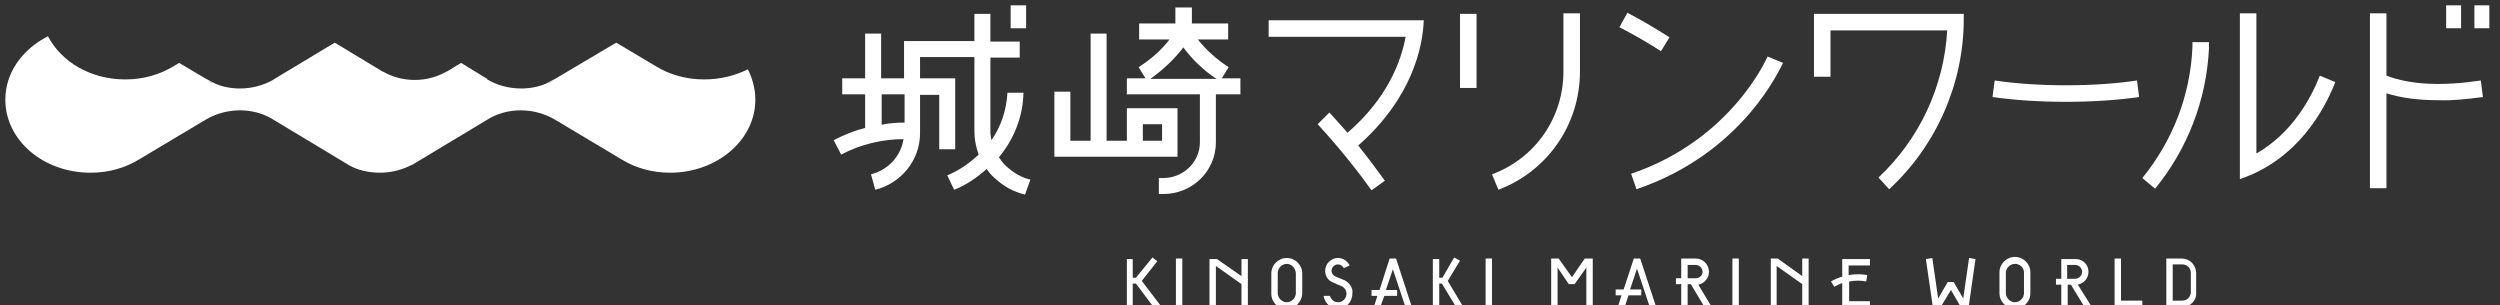 <?xml version="1.0" encoding="utf-8"?>
<!-- Generator: Adobe Illustrator 23.0.3, SVG Export Plug-In . SVG Version: 6.00 Build 0)  -->
<svg version="1.1" id="レイヤー_1" xmlns="http://www.w3.org/2000/svg" xmlns:xlink="http://www.w3.org/1999/xlink" x="0px"
	 y="0px" width="469px" height="57.3px" viewBox="0 0 469 57.3" style="enable-background:new 0 0 469 57.3;" xml:space="preserve">
<rect x="0" y="0" width="469" height="57.3" fill="#333333" stroke="none"/>
<style type="text/css">
	.st0{fill:#FFFFFF;}
</style>
<g>
	<g>
		<g>
			<polygon class="st0" points="279.9,57.7 278.7,57.7 278.7,48.5 279.9,48.5 279.9,57.7 			"/>
			<polygon class="st0" points="221.8,57.7 220.6,57.7 220.6,48.5 221.8,48.5 221.8,57.7 			"/>
			<path class="st0" d="M241.4,58c-1.6,0-2.9-1.3-2.9-2.9v-3.8c0-1.6,1.3-2.9,2.9-2.9c1.6,0,2.9,1.3,2.9,2.9v3.8
				C244.2,56.7,242.9,58,241.4,58L241.4,58z M241.4,49.5c-0.9,0-1.7,0.8-1.7,1.7v3.8c0,0.9,0.8,1.7,1.7,1.7c0.9,0,1.7-0.8,1.7-1.7
				v-3.8C243,50.3,242.3,49.5,241.4,49.5L241.4,49.5z"/>
			<polygon class="st0" points="232.9,51.8 228.3,48.6 227.3,48.6 227.3,48.6 226.9,48.6 226.9,49.1 226.9,49.1 226.9,49.1 
				226.9,57.7 228.1,57.7 228.1,49.9 232.9,53.3 232.9,57.7 234.1,57.7 234.1,48.6 232.9,48.6 			"/>
			<polygon class="st0" points="257.7,57.7 258.9,57.7 259.7,55.5 262.1,55.5 262.1,54.4 260,54.4 261.3,50.5 263.7,57.7 
				264.9,57.7 261.9,48.5 260.7,48.5 258.8,54.4 257.3,54.4 257.3,55.5 258.4,55.5 			"/>
			<polygon class="st0" points="273.4,58 274.4,57.4 271.6,52.7 273.9,48.9 272.8,48.3 270.6,52.1 270,52.1 270,48.6 268.8,48.6 
				268.8,57.7 270,57.7 270,53.2 270.5,53.2 			"/>
			<polygon class="st0" points="216.7,58 217.7,57.3 214.2,52.7 217.1,49 216.2,48.3 213.1,52.1 212.5,52.1 212.5,48.6 211.4,48.6 
				211.4,57.7 212.5,57.7 212.5,53.2 213.1,53.2 			"/>
			<path class="st0" d="M252.3,52.6l-1.7-0.7c-0.5-0.2-0.8-0.6-0.8-1.1c0-0.7,0.6-1.2,1.2-1.2c0.5,0,0.9,0.3,1.1,0.7l1.1-0.5
				c-0.4-0.8-1.2-1.4-2.2-1.4c-1.3,0-2.4,1.1-2.4,2.4c0,1,0.6,1.9,1.5,2.2l1.6,0.7c0.5,0.2,0.9,0.8,0.9,1.4c0,0.9-0.7,1.6-1.6,1.6
				c-0.7,0-1.3-0.5-1.5-1.2h-1.2c0.2,1.3,1.3,2.4,2.7,2.4c1.5,0,2.7-1.2,2.7-2.8C253.9,54.1,253.2,53.1,252.3,52.6z"/>
			<polygon class="st0" points="326.2,57.6 325,57.6 325,48.5 326.2,48.5 326.2,57.6 			"/>
			<path class="st0" d="M318.6,53.4c1.1-0.2,2-1.2,2-2.4c0-1.4-1.1-2.5-2.5-2.5h-2.7v3.7h-1v1.1h1v4.3h1.2v-4.3h0.6L320,58l1-0.6
				L318.6,53.4z M316.6,52.2v-2.5h1.5c0.7,0,1.3,0.6,1.3,1.3c0,0.7-0.6,1.2-1.3,1.2H316.6z"/>
			<polygon class="st0" points="338.1,51.8 333.5,48.5 332.5,48.5 332.5,48.5 332.2,48.5 332.2,49 332.2,49 332.2,49 332.2,57.7 
				333.3,57.7 333.3,49.9 338.1,53.3 338.1,57.7 339.3,57.7 339.3,48.5 338.1,48.5 			"/>
			<polygon class="st0" points="303.5,57.6 304.8,57.6 305.5,55.4 307.9,55.4 307.9,54.3 305.8,54.3 307.1,50.4 309.5,57.6 
				310.7,57.6 307.7,48.5 306.5,48.5 304.6,54.3 303.1,54.3 303.1,55.4 304.2,55.4 			"/>
			<path class="st0" d="M346.9,56.5v-3.7c1.1-0.2,2.2-0.2,3.2,0l0.2-1.2c-1.1-0.2-2.3-0.2-3.5,0v-1.8h4v-1.2h-4v0h-1.2v3.3
				c-0.7,0.2-1.4,0.5-2.1,0.9l0.6,1c0.5-0.3,1-0.5,1.5-0.7v4.6h0.1v0h5.1v-1.2H346.9z"/>
			<polygon class="st0" points="298.7,48.5 298.7,48.5 297.3,48.5 294.9,52 292.4,48.5 291.1,48.5 291.1,48.5 291,48.5 291,57.7 
				292.2,57.7 292.2,50.2 294.3,53.3 295.4,53.3 297.6,50.2 297.6,57.7 298.8,57.7 298.8,48.5 			"/>
			<path class="st0" d="M378,57.9c-1.6,0-2.9-1.3-2.9-2.9v-3.9c0-1.6,1.3-2.9,2.9-2.9c1.6,0,2.9,1.3,2.9,2.9V55
				C380.9,56.6,379.6,57.9,378,57.9L378,57.9z M378,49.5c-0.9,0-1.7,0.8-1.7,1.7V55c0,0.9,0.8,1.7,1.7,1.7c0.9,0,1.7-0.8,1.7-1.7
				v-3.9C379.7,50.2,378.9,49.5,378,49.5L378,49.5z"/>
			<path class="st0" d="M409.3,57.6h-2.9v-9.1h2.9c1.5,0,2.7,1.2,2.7,2.8v3.6C412.1,56.4,410.9,57.6,409.3,57.6L409.3,57.6z
				 M407.6,56.4h1.8c0.9,0,1.6-0.7,1.6-1.6v-3.6c0-0.9-0.7-1.6-1.6-1.6h-1.8V56.4L407.6,56.4z"/>
			<path class="st0" d="M389.8,53.4c1.1-0.2,2-1.2,2-2.4c0-1.4-1.1-2.4-2.4-2.4h-2.7v3.7h-1v1.1h1v4.3h1.2v-4.3h0.6l2.8,4.6l1-0.6
				L389.8,53.4z M387.8,52.2v-2.5h1.5c0.7,0,1.3,0.6,1.3,1.3c0,0.7-0.6,1.3-1.3,1.3H387.8z"/>
			<polygon class="st0" points="369.4,48.4 368.3,56 366.5,52.9 365.4,52.9 363.6,56 362.5,48.4 361.3,48.6 362.6,57.6 362.6,57.6 
				362.6,57.7 364,57.7 366,54.4 367.9,57.7 369.3,57.7 370.6,48.6 			"/>
			<polygon class="st0" points="401.9,56.4 397.9,56.4 397.9,48.5 396.7,48.5 396.7,57.6 397.9,57.6 397.9,57.6 401.9,57.6 			"/>
		</g>
		<g>
			<path class="st0" d="M387.6,19.1L387.6,19.1c-4.9,0-9.7-0.3-13.8-0.9l0.4-3.1c4,0.6,8.7,0.9,13.4,0.9h0c4.7,0,9.3-0.3,13.3-0.9
				l0.4,3.1C397.2,18.8,392.4,19.1,387.6,19.1L387.6,19.1z"/>
			<g>
				<path class="st0" d="M366.8,2.6L366.8,2.6l-26.5,0v11.8h3.1V5.7h21.9c-0.6,10.5-5.2,20.4-12.9,27.6l2,2.2
					c8.9-8.2,14-19.9,14-31.9v-1H366.8z"/>
			</g>
			<g>
				<path class="st0" d="M465.8,18.2l-0.4-3.1c-7.3,1.1-13.2,0.8-17.7-0.9V2.5h-3.1v32.8h3.1V17.5c2.8,0.9,6.1,1.3,9.8,1.3
					C460,18.9,462.8,18.6,465.8,18.2z"/>
				<polygon class="st0" points="467,5.3 464.2,5.3 464.2,1 467,1 467,5.3 				"/>
				<polygon class="st0" points="461.7,5.3 458.9,5.3 458.9,1 461.7,1 461.7,5.3 				"/>
			</g>
			<g>
				<rect x="189.6" y="1" class="st0" width="2.9" height="4.3"/>
				<path class="st0" d="M188.8,31.2c-0.6-0.5-1-1.1-1.4-1.7c2.8-3.4,4.5-7.5,4.6-12.1h-3c-0.2,3.3-1.2,6.3-3,8.9
					c-0.1-0.5-0.2-1-0.2-1.5v-14h5.5v-3h-5.5V2.6h-3v5.1h-10.2l0,0l-3,0l0,7h-4.3V6.3h-3v8.4H158v3h4.3V24c-2,0.5-4,1.3-5.9,2.3
					l1.4,2.7c3.6-1.9,7.7-2.9,11.7-2.9c-0.5,3.2-2.9,5.8-6.1,6.6l0.8,2.9c4.8-1.2,8.4-5.5,8.4-10.6l0-7.2h3.6v10.2h3V14.7h-6.6v-4
					h10.2v14c0,1.5,0.3,2.9,0.8,4.3c-1.7,1.6-3.7,3-5.9,3.9l1.3,2.7c2.3-0.9,4.3-2.3,6.1-3.9c0.4,0.6,0.9,1.2,1.5,1.7
					c1.6,1.5,3.5,2.6,5.7,3.1l1-2.8C191.6,33.3,190.1,32.4,188.8,31.2z M169.7,23c-1.5,0-2.9,0.1-4.3,0.4v-5.7h4.3L169.7,23z"/>
			</g>
			<path class="st0" d="M267.1,3.8H264v0h-26v3.1h25.7c-0.9,4.8-3.5,11.6-10.9,18c-1.1-1.2-2.2-2.5-3.4-3.8l-2.2,2.2
				c4.4,4.8,7.9,9.3,10.1,12.4l2.5-1.8c-1.3-1.8-3-4.1-5-6.6C264.9,18.4,266.9,8.9,267.1,3.8z"/>
			<g>
				<polygon class="st0" points="277,16.5 273.9,16.5 273.9,2.6 277,2.6 277,16.5 				"/>
				<path class="st0" d="M293.3,2.5v10.9c0,8.7-5.3,16.3-13.4,19.3l1.2,2.9c9.2-3.5,15.3-12.2,15.3-22.2V2.5H293.3z"/>
			</g>
			<g>
				<path class="st0" d="M307,35.5l-1-2.9c18.9-6.4,25.5-21.8,25.6-22l2.9,1.2C334.1,12.4,327.3,28.6,307,35.5L307,35.5z"/>
				<path class="st0" d="M305.3,2.4l-1.5,2.7c2.7,1.4,5.3,2.9,7.8,4.5l1.6-2.6C310.7,5.4,308,3.8,305.3,2.4z"/>
			</g>
			<g>
				<path class="st0" d="M435.2,14.2c-1.6,4.1-5.1,10.7-11.9,14.6V2.5h-3.1v26.3h0v4.8c10.7-3.6,15.8-12.8,17.9-18.2L435.2,14.2z"/>
				<path class="st0" d="M411.3,7.7c0,0.4,0,0.8,0,1.2l0,0c-0.4,9-3.7,17.5-9.4,24.5l2.4,2c6.1-7.5,9.6-16.6,10.1-26.2l0,0
					c0-0.4,0-0.9,0-1.3H411.3z"/>
			</g>
			<g>
				<path class="st0" d="M232.7,14.7h-3.5l1.3-2.1c-2.2-1.4-4.2-3.2-5.8-5.2h5.7v-3h-6.8v-3h-3.1v3h-6.8v3h5.7
					c-1.6,2.1-3.6,3.8-5.8,5.2l1.3,2.1h-3.5v3h13.7l0,9c0,3.7-3.1,6.7-6.9,6.7h-0.8v3h0.8c5.5,0,9.9-4.3,9.9-9.7l0-9h4.6V14.7z
					 M222,8.9c1.7,2.3,3.8,4.3,6.2,5.9h-12.4C218.2,13.1,220.3,11.1,222,8.9z"/>
				<path class="st0" d="M211.4,20.3v6.1h-3.8V6.3h-3v20.1h-3.8v-9.2h-3v12.2h13.5h0.7h8.9v-9.1H211.4z M218,26.4h-3.6v-3.1h3.6
					V26.4z"/>
			</g>
		</g>
	</g>
	<g>
		<path class="st0" d="M1,18.7c0,7.6,7.1,13.7,16,13.7c3.4,0,6.5-0.9,9.1-2.5l0,0l12.4-7.4v0c1.8-1.1,4.1-1.8,6.5-1.8
			c2.1,0,4,0.5,5.7,1.4L65,30.7c0.1,0.1,0.2,0.1,0.3,0.2l0,0l0,0c1.7,1,3.8,1.5,6,1.5h0c0,0,0,0,0,0c2.2,0,4.3-0.6,6-1.5l0,0l0.1,0
			c0.1-0.1,0.2-0.1,0.3-0.2l14.3-8.6c1.7-0.9,3.6-1.4,5.7-1.4c2.4,0,4.7,0.7,6.5,1.8v0l12.4,7.4l0,0c2.6,1.6,5.7,2.5,9.1,2.5
			c8.8,0,16-6.1,16-13.7c0-2-0.5-3.9-1.4-5.7c-2.4,1.2-5.2,1.9-8.2,1.9c-3.4,0-6.5-0.9-9.1-2.5l0,0l-7.4-4.4l-11.3,6.7l-1.9,1
			c-1.4,0.6-3,0.9-4.6,0.9c-2.3,0-4.5-0.6-6.2-1.6c-0.1,0-0.2-0.1-0.2-0.2v0l-4.9-3l-2.3,1.4c-0.1,0.1-0.2,0.1-0.3,0.2l-0.1,0l0,0
			c-1.7,1-3.8,1.6-6,1.6c0,0,0,0,0,0l0,0c-2.2,0-4.3-0.6-6-1.6l0,0l-0.1,0c-0.1-0.1-0.2-0.1-0.3-0.2l-8.6-5.2l-11.3,6.8v0
			c-0.1,0.1-0.2,0.1-0.3,0.2c-1.8,1-3.9,1.6-6.2,1.6c-1.6,0-3.2-0.3-4.6-0.9l-1.9-1l-4.9-2.9l-1,0.6l0,0c-2.6,1.6-5.7,2.5-9.1,2.5
			c-6.5,0-12-3.3-14.5-8.1C4.1,9.3,1,13.7,1,18.7z M102.8,15.6l1.1-0.5C103.5,15.3,103.2,15.5,102.8,15.6z M38.9,15.1l1.1,0.5
			C39.6,15.5,39.2,15.3,38.9,15.1z"/>
	</g>
</g>
</svg>
